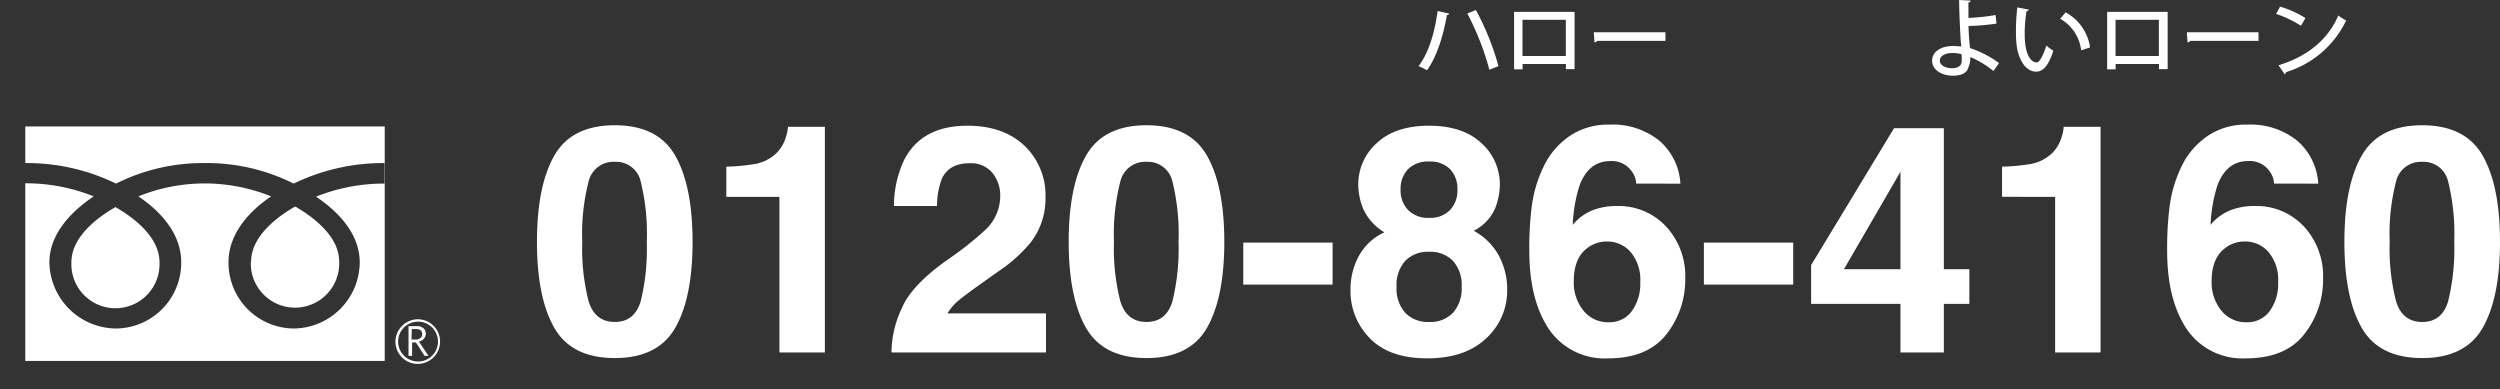 <svg xmlns="http://www.w3.org/2000/svg" xmlns:xlink="http://www.w3.org/1999/xlink" width="407.917" height="63.508" viewBox="0 0 407.917 63.508">
  <rect x="0" y="0" width="407.917" height="63.508" fill="#333333" stroke="none"/>
  <defs>
    <clipPath id="clip-path">
      <rect id="長方形_1295" data-name="長方形 1295" width="75.979" height="47" fill="none"/>
    </clipPath>
  </defs>
  <g id="グループ_3401" data-name="グループ 3401" transform="translate(-775.01 -395.8)">
    <g id="グループ_35" data-name="グループ 35" transform="translate(259 -273.692)">
      <path id="パス_26680" data-name="パス 26680" d="M9.014-18.053a34.679,34.679,0,0,0,1.041,9.712Q11.1-4.977,14.32-4.977t4.228-3.364a35.933,35.933,0,0,0,1-9.712,35.533,35.533,0,0,0-1-9.852,4.1,4.1,0,0,0-4.228-3.2,4.157,4.157,0,0,0-4.266,3.2A34.293,34.293,0,0,0,9.014-18.053ZM14.32-37.07q7.033,0,9.864,4.951t2.831,14.066q0,9.115-2.831,14.041T14.32.914q-7.033,0-9.864-4.926T1.625-18.053q0-9.115,2.831-14.066T14.32-37.07Zm18.205,11.68v-4.926a32.075,32.075,0,0,0,4.8-.457,6.768,6.768,0,0,0,3.555-1.93A6.353,6.353,0,0,0,42.3-35.344a6.061,6.061,0,0,0,.279-1.473H48.6V0H41.184V-25.391ZM59.465,0a17.3,17.3,0,0,1,1.7-7.236q1.549-3.682,7.313-7.795a53.626,53.626,0,0,0,6.475-5.129,7.58,7.58,0,0,0,2.26-5.281,5.851,5.851,0,0,0-1.295-3.885,4.561,4.561,0,0,0-3.707-1.549q-3.3,0-4.494,2.463a12.215,12.215,0,0,0-.812,4.52H59.871a17.786,17.786,0,0,1,1.7-7.592q2.895-5.51,10.283-5.51,5.84,0,9.293,3.237A11.194,11.194,0,0,1,84.6-25.187a11.6,11.6,0,0,1-2.437,7.262,24.284,24.284,0,0,1-5.256,4.7l-2.895,2.057q-2.717,1.93-3.72,2.793a8.185,8.185,0,0,0-1.688,2.006H84.678V0ZM95.773-18.053a34.679,34.679,0,0,0,1.041,9.712q1.041,3.364,4.266,3.364t4.228-3.364a35.933,35.933,0,0,0,1-9.712,35.533,35.533,0,0,0-1-9.852,4.1,4.1,0,0,0-4.228-3.2,4.157,4.157,0,0,0-4.266,3.2A34.293,34.293,0,0,0,95.773-18.053ZM101.08-37.07q7.033,0,9.864,4.951t2.831,14.066q0,9.115-2.831,14.041T101.08.914q-7.033,0-9.864-4.926T88.385-18.053q0-9.115,2.831-14.066T101.08-37.07Zm15.793,19.145h14.574v6.855H116.873Zm25.01,7.236a5.913,5.913,0,0,0,1.409,4.215,5.091,5.091,0,0,0,3.9,1.5,5.091,5.091,0,0,0,3.9-1.5,5.913,5.913,0,0,0,1.409-4.215,5.861,5.861,0,0,0-1.435-4.278,5.181,5.181,0,0,0-3.872-1.46,5.181,5.181,0,0,0-3.872,1.46A5.861,5.861,0,0,0,141.883-10.689Zm-7.516.482a11.276,11.276,0,0,1,1.409-5.611A8.925,8.925,0,0,1,139.9-19.6a8.591,8.591,0,0,1-3.466-3.847,10.778,10.778,0,0,1-.8-3.872,9.037,9.037,0,0,1,3.021-6.843q3.021-2.831,8.531-2.831t8.531,2.831a9.037,9.037,0,0,1,3.021,6.843,10.778,10.778,0,0,1-.8,3.872,7.4,7.4,0,0,1-3.466,3.593,10.2,10.2,0,0,1,4.088,4.037,11.524,11.524,0,0,1,1.371,5.611A10.5,10.5,0,0,1,156.5-2.3q-3.44,3.263-9.61,3.263T137.541-2.3A10.925,10.925,0,0,1,134.367-10.207Zm8.176-16.3a4.508,4.508,0,0,0,1.231,3.275,4.536,4.536,0,0,0,3.415,1.27,4.485,4.485,0,0,0,3.415-1.27,4.561,4.561,0,0,0,1.206-3.275,4.672,4.672,0,0,0-1.206-3.415,4.563,4.563,0,0,0-3.415-1.231,4.616,4.616,0,0,0-3.415,1.231A4.616,4.616,0,0,0,142.543-26.508ZM170.8-11.654a7.221,7.221,0,0,0,1.6,4.85,5.1,5.1,0,0,0,4.063,1.879,4.512,4.512,0,0,0,3.8-1.815,7.558,7.558,0,0,0,1.384-4.71,7.048,7.048,0,0,0-1.574-4.938,5.038,5.038,0,0,0-3.859-1.714,5.153,5.153,0,0,0-3.275,1.117Q170.8-15.336,170.8-11.654Zm10.182-15.895A3.691,3.691,0,0,0,180.3-29.5a3.973,3.973,0,0,0-3.529-1.727q-3.529,0-5.027,3.961a24.579,24.579,0,0,0-1.117,6.449,8.122,8.122,0,0,1,3.123-2.336,10.538,10.538,0,0,1,4.063-.736,10.555,10.555,0,0,1,8.036,3.326,11.9,11.9,0,0,1,3.136,8.506,14.357,14.357,0,0,1-3.072,9.09Q182.838.965,176.363.965A10.988,10.988,0,0,1,166.105-4.85q-2.564-4.545-2.564-11.73a53.342,53.342,0,0,1,.355-6.855,20.964,20.964,0,0,1,2.463-7.82,12.6,12.6,0,0,1,4.126-4.291,11.129,11.129,0,0,1,6.106-1.625,12.088,12.088,0,0,1,8.176,2.628,9.993,9.993,0,0,1,3.428,7Zm11.045,9.623H206.6v6.855H192.029Zm43.316,10h-4.164V0H224.1V-7.922H209.523v-6.322l13.533-22.344h8.125v23h4.164ZM224.1-13.584V-29.479l-9.217,15.895Zm16.58-11.807v-4.926a32.075,32.075,0,0,0,4.8-.457,6.768,6.768,0,0,0,3.555-1.93,6.353,6.353,0,0,0,1.422-2.641,6.061,6.061,0,0,0,.279-1.473h6.018V0h-7.414V-25.391Zm34.2,13.736a7.221,7.221,0,0,0,1.6,4.85,5.1,5.1,0,0,0,4.063,1.879,4.512,4.512,0,0,0,3.8-1.815,7.558,7.558,0,0,0,1.384-4.71,7.048,7.048,0,0,0-1.574-4.938,5.038,5.038,0,0,0-3.859-1.714,5.153,5.153,0,0,0-3.275,1.117Q274.879-15.336,274.879-11.654Zm10.182-15.895a3.691,3.691,0,0,0-.686-1.955,3.973,3.973,0,0,0-3.529-1.727q-3.529,0-5.027,3.961A24.58,24.58,0,0,0,274.7-20.82a8.121,8.121,0,0,1,3.123-2.336,10.538,10.538,0,0,1,4.063-.736,10.555,10.555,0,0,1,8.036,3.326,11.9,11.9,0,0,1,3.136,8.506,14.357,14.357,0,0,1-3.072,9.09Q286.914.965,280.439.965A10.988,10.988,0,0,1,270.182-4.85q-2.564-4.545-2.564-11.73a53.345,53.345,0,0,1,.355-6.855,20.964,20.964,0,0,1,2.463-7.82,12.6,12.6,0,0,1,4.126-4.291,11.129,11.129,0,0,1,6.106-1.625,12.088,12.088,0,0,1,8.176,2.628,9.993,9.993,0,0,1,3.428,7Zm18.865,9.5a34.679,34.679,0,0,0,1.041,9.712q1.041,3.364,4.266,3.364t4.228-3.364a35.933,35.933,0,0,0,1-9.712,35.533,35.533,0,0,0-1-9.852,4.1,4.1,0,0,0-4.228-3.2,4.157,4.157,0,0,0-4.266,3.2A34.293,34.293,0,0,0,303.926-18.053Zm5.307-19.018q7.033,0,9.864,4.951t2.831,14.066q0,9.115-2.831,14.041T309.232.914q-7.033,0-9.864-4.926t-2.831-14.041q0-9.115,2.831-14.066T309.232-37.07Z" transform="translate(602 727)" fill="#fff"/>
      <path id="パス_26681" data-name="パス 26681" d="M8.428-9.31a44.806,44.806,0,0,1,3.6,9.184L13.51-.714A42.894,42.894,0,0,0,9.828-9.87ZM3.584-9.716C3.108-6.2,2.128-2.856.462-.714a7.848,7.848,0,0,1,1.372.686C3.5-2.31,4.522-5.8,5.1-9.044a.39.39,0,0,0,.378-.238Zm12.474.14V-.2h1.386v-.868h7.07v.84h1.414V-9.576Zm1.372,7.21V-8.274H24.5v5.908ZM29.176-4.592a.587.587,0,0,0,.448-.252h11.13v-1.4H29.064Zm66.01,3.374a16.944,16.944,0,0,0-4.746-2.45c-.014-.308-.056-.63-.084-.91-.056-.8-.14-1.68-.14-2.688a37.022,37.022,0,0,0,4.55-.392l-.14-1.4a33.833,33.833,0,0,1-4.424.476l-.014-2.506c.252-.056.364-.182.364-.322l-1.876-.1c0,1.82.154,4.942.266,6.79.028.252.07.518.084.812A10.259,10.259,0,0,0,87.584-4c-1.764.014-3.332.868-3.318,2.422C84.294-.1,85.806.84,87.682.84c1.554,0,2.3-.574,2.478-1.3A3.791,3.791,0,0,0,90.5-2.2,15.286,15.286,0,0,1,94.276.084ZM89.068-2.66c.028.322.028.714.028,1.12,0,.756-.644,1.162-1.54,1.162-1.05,0-2.016-.406-2.03-1.246-.014-.714.826-1.218,2.016-1.232A5.376,5.376,0,0,1,89.068-2.66Zm9.1-7.644a32.618,32.618,0,0,0-.224,3.85c0,.616.014,1.2.056,1.736.154,2.45,1.288,4.9,3.262,4.9,1.092,0,1.988-.924,2.786-3.416a6.788,6.788,0,0,1-1.148-.854c-.392,1.344-1.05,2.758-1.568,2.772-.714,0-1.96-.826-1.96-4.634A22.613,22.613,0,0,1,99.68-9.7a.39.39,0,0,0,.378-.238ZM110.04-3.766a7.747,7.747,0,0,0-3.99-5.726l-.882,1.05A6.813,6.813,0,0,1,108.584-3.3Zm2.786-5.81V-.2h1.386v-.868h7.07v.84H122.7V-9.576Zm1.372,7.21V-8.274h7.07v5.908Zm11.746-2.226a.587.587,0,0,0,.448-.252h11.13v-1.4h-11.69ZM140.392-9.24a19.175,19.175,0,0,1,4.06,1.932l.728-1.26a17.291,17.291,0,0,0-4.13-1.862ZM141.792.6a.448.448,0,0,0,.224-.336,16.128,16.128,0,0,0,9.814-8.428,9.331,9.331,0,0,1-1.288-.812c-1.652,3.864-4.928,6.636-9.758,8.12Z" transform="translate(747 681)" fill="#fff"/>
    </g>
    <g id="アートワーク_20" data-name="アートワーク 20" transform="translate(813 435.808)">
      <g id="アートワーク_20-2" data-name="アートワーク 20" transform="translate(-37.99 -23.5)" clip-path="url(#clip-path)">
        <path id="パス_9959" data-name="パス 9959" d="M132.9,76.941a3.641,3.641,0,1,0,3.641-3.641,3.69,3.69,0,0,0-3.641,3.641m.437,0a3.253,3.253,0,1,1,3.253,3.253,3.253,3.253,0,0,1-3.253-3.253" transform="translate(-68.378 -37.714)" fill="#fff"/>
        <path id="パス_9960" data-name="パス 9960" d="M140.6,80.454h-.68l-1.408-2.185h-.631v2.185H137.3V75.6h1.359a1.651,1.651,0,0,1,1.068.34,1.165,1.165,0,0,1,.388.922,1.214,1.214,0,0,1-.291.777,1.505,1.505,0,0,1-.825.485l1.554,2.33m-2.767-2.67h.728a1.068,1.068,0,0,0,.728-.243.777.777,0,0,0,.291-.631q0-.825-.971-.825h-.728Z" transform="translate(-70.642 -38.896)" fill="#fff"/>
        <path id="パス_9961" data-name="パス 9961" d="M84.3,44.382a7.216,7.216,0,1,0,14.419,0c0-3.932-3.884-7.088-7.185-8.982-3.3,1.893-7.185,5.049-7.185,8.982" transform="translate(-43.373 -18.214)" fill="#fff"/>
        <path id="パス_9962" data-name="パス 9962" d="M24,44.582a7.193,7.193,0,1,0,14.371,0c0-3.932-3.884-7.088-7.185-8.982C27.884,37.493,24,40.649,24,44.582" transform="translate(-12.348 -18.317)" fill="#fff"/>
        <path id="パス_9963" data-name="パス 9963" d="M8.5,46.757H67.147V8.5H8.5ZM67.1,17.821a29.642,29.642,0,0,0-11.166,2.136c3.641,2.427,7.137,6.069,7.137,10.729A10.875,10.875,0,0,1,52.291,41.465,10.729,10.729,0,0,1,41.659,30.638c0-4.612,3.35-8.3,6.943-10.729a28.79,28.79,0,0,0-21.653,0c3.641,2.427,6.991,6.117,6.991,10.729A10.729,10.729,0,0,1,23.307,41.465,10.961,10.961,0,0,1,12.432,30.687c0-4.661,3.593-8.35,7.234-10.778A29.642,29.642,0,0,0,8.5,17.773v-3.3a33.2,33.2,0,0,1,14.807,3.35,31.557,31.557,0,0,1,14.516-3.35,31.557,31.557,0,0,1,14.468,3.35A33.366,33.366,0,0,1,67.1,14.472Z" transform="translate(-4.373 -4.373)" fill="#fff"/>
      </g>
    </g>
  </g>
</svg>
